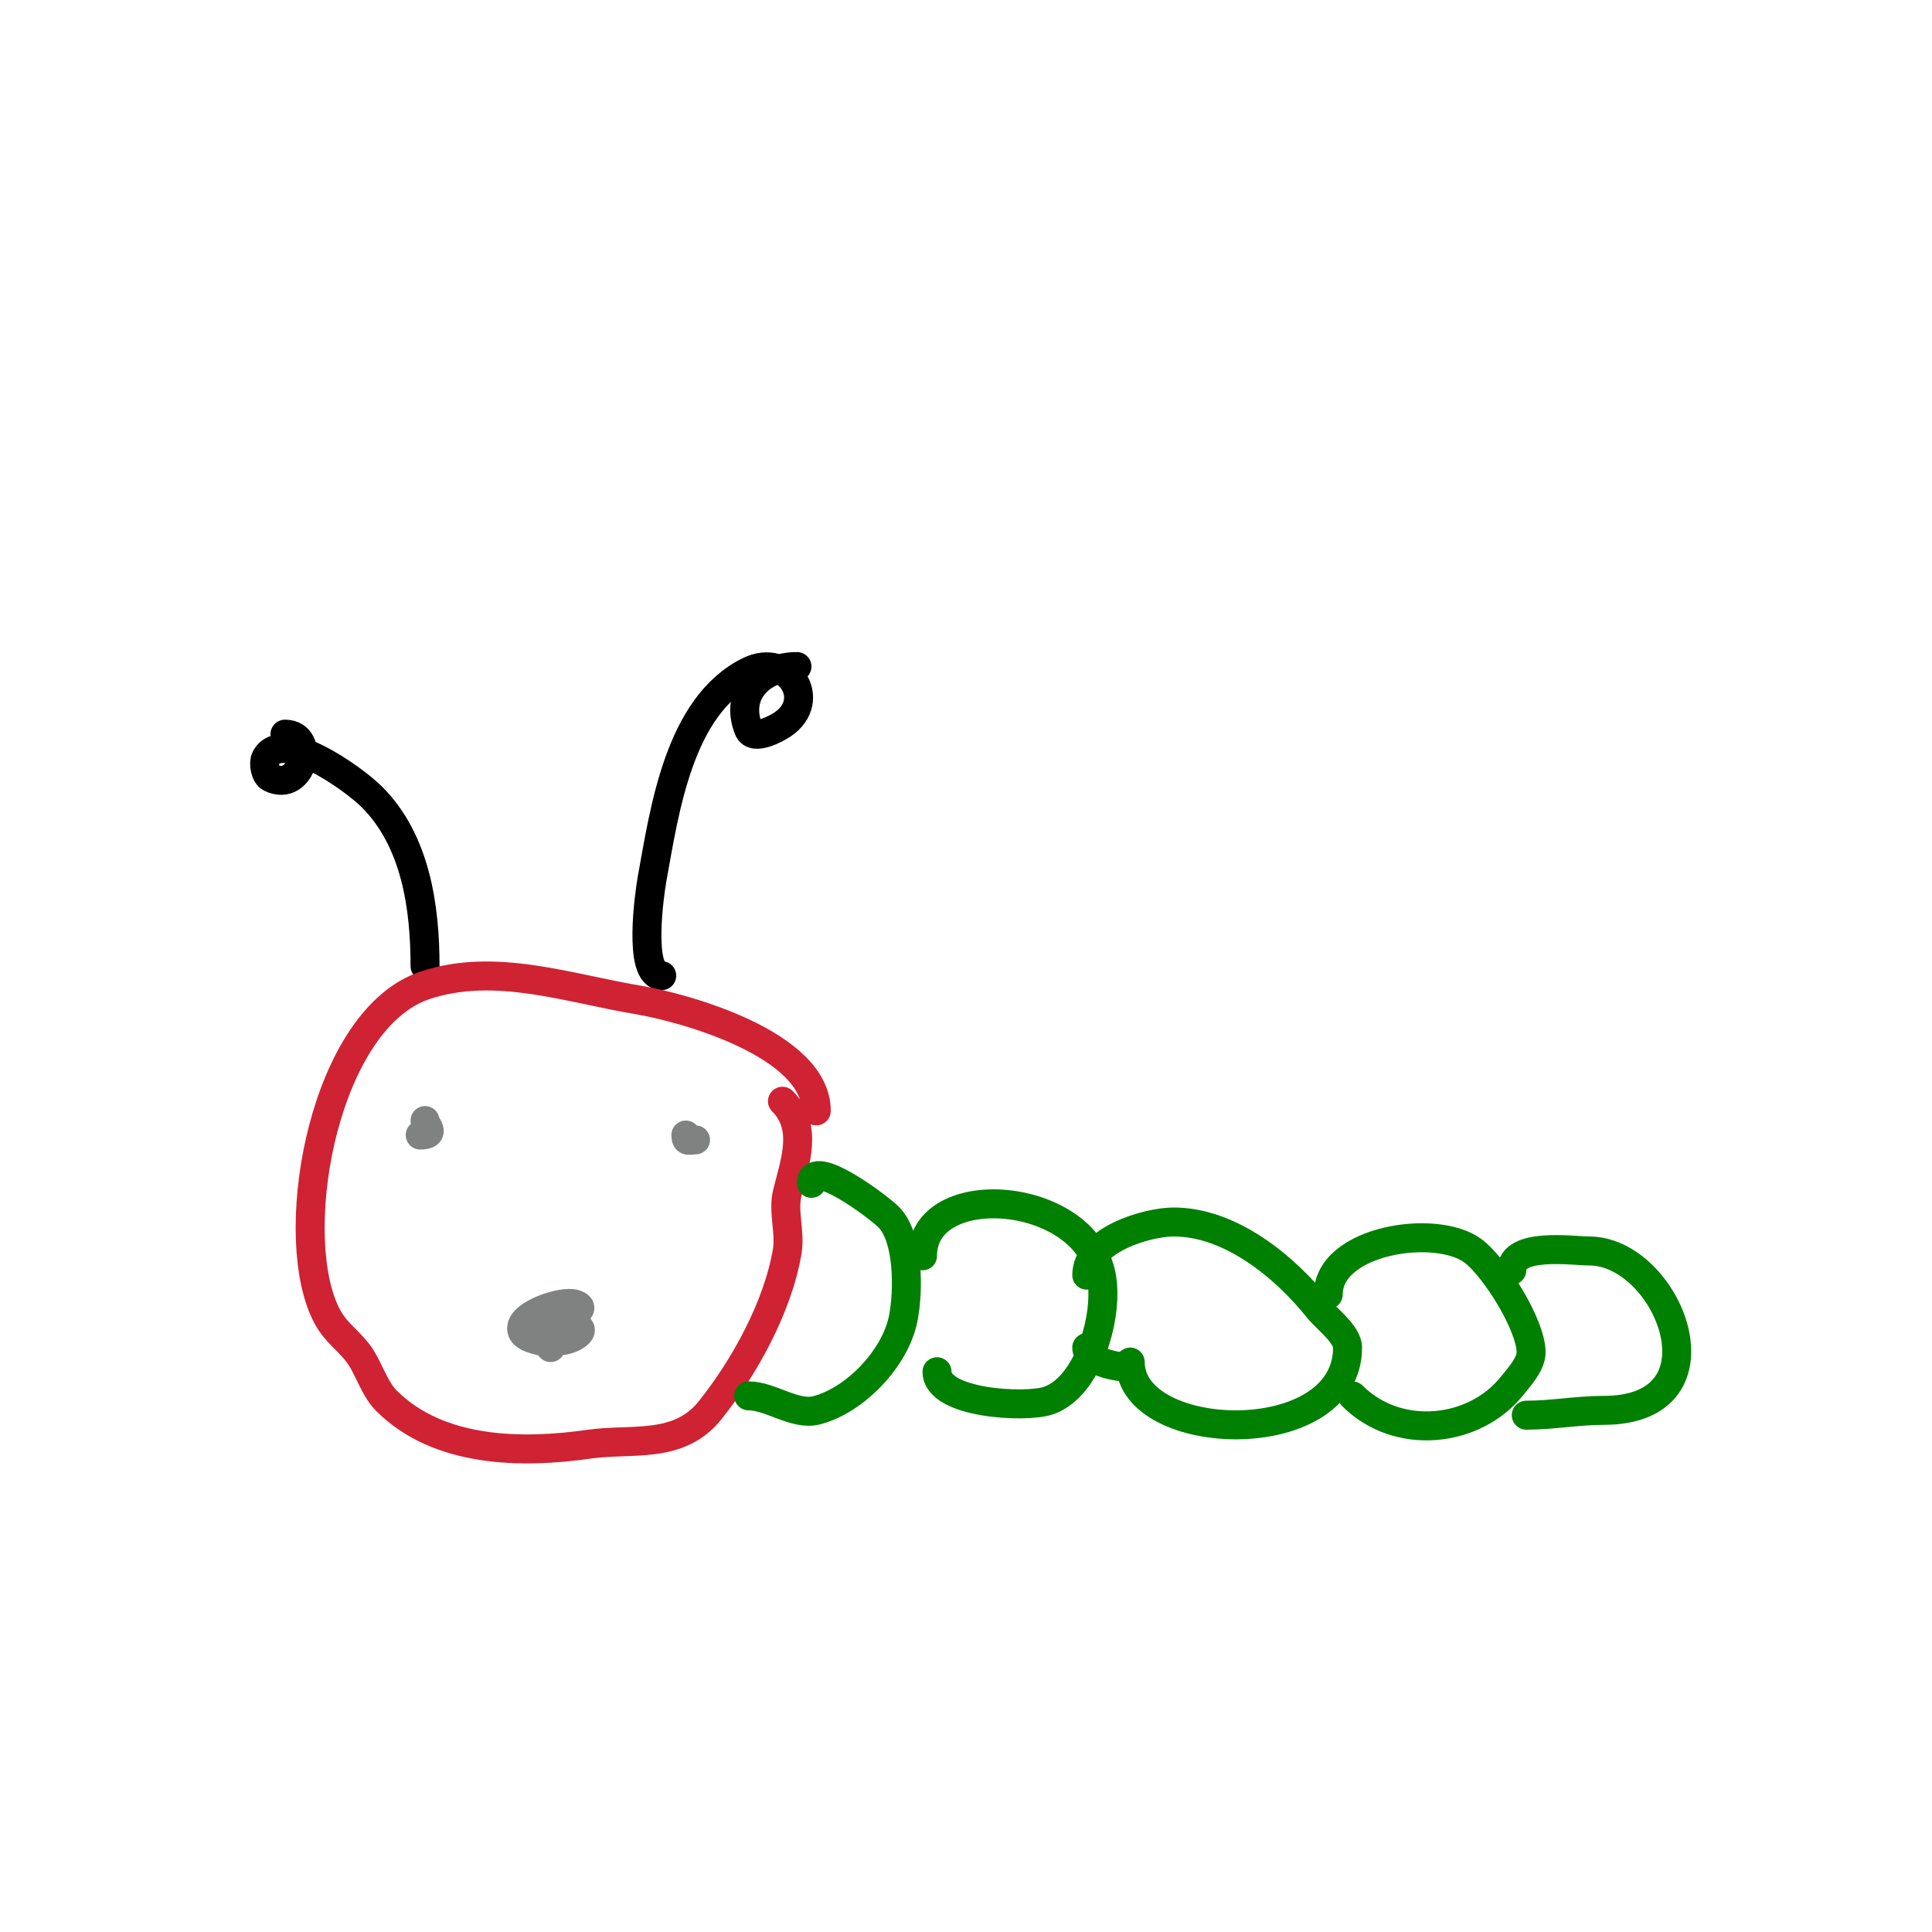 <svg viewBox='0 0 400 400' version='1.1' xmlns='http://www.w3.org/2000/svg' xmlns:xlink='http://www.w3.org/1999/xlink'><g fill='none' stroke='#000000' stroke-width='6' stroke-linecap='round' stroke-linejoin='round'><path d='M88,200c0,-12.159 -1.913,-25.913 -11,-35c-3.885,-3.885 -18.775,-14.45 -22,-8c-0.529,1.057 -0.055,3.473 1,4c6.642,3.321 9.558,-9 3,-9'/><path d='M137,202c-4.993,0 -2.49,-17.305 -2,-20c2.57,-14.137 5.545,-35.773 20,-43c8.081,-4.041 14.525,5.983 7,11c-1.323,0.882 -6.024,3.44 -7,1c-3.052,-7.63 2.876,-13 10,-13'/></g>
<g fill='none' stroke='#cf2233' stroke-width='6' stroke-linecap='round' stroke-linejoin='round'><path d='M169,230c0,-13.787 -27.197,-21.366 -37,-23c-14.376,-2.396 -29.541,-7.82 -44,-3c-20.537,6.846 -28.534,49.421 -21,67c1.971,4.598 4.228,5.535 7,9c2.174,2.717 3.388,7.388 6,10c10.826,10.826 28.043,10.994 42,9c8.748,-1.25 18.507,1.116 25,-7c7.157,-8.946 14.087,-21.524 16,-33c0.637,-3.824 -0.939,-8.246 0,-12c1.608,-6.432 4.349,-13.651 -1,-19'/></g>
<g fill='none' stroke='#008000' stroke-width='6' stroke-linecap='round' stroke-linejoin='round'><path d='M168,245c0,-5.526 13.767,4.767 16,7c4.217,4.217 4.124,15.382 3,21c-1.672,8.358 -10.138,17.034 -18,19c-4.421,1.105 -9.504,-3 -14,-3'/><path d='M191,260c0,-16.053 33.467,-13.663 37,4c1.631,8.154 -2.6,23.2 -11,26c-4.72,1.573 -23,0.598 -23,-6'/><path d='M225,264c0,-7.313 12.493,-11 18,-11c11.767,0 22.977,9.222 30,18c1.628,2.035 6,5.246 6,8c0,21.572 -45,20.067 -45,3'/><path d='M233,283c-2.251,0 -8,-1.271 -8,-4'/><path d='M275,268c0,-11.275 22.32,-14.76 30,-9c4.493,3.37 12,15.353 12,21c0,2.47 -2.612,5.265 -4,7c-7.666,9.583 -23.54,11.46 -33,2'/><path d='M313,263c0,-5.891 12.675,-4 16,-4c16.413,0 29.538,33 3,33c-5.389,0 -10.566,1 -16,1'/></g>
<g fill='none' stroke='#808282' stroke-width='6' stroke-linecap='round' stroke-linejoin='round'><path d='M88,232c0,0.918 2.519,3 -1,3'/><path d='M142,235c0,1.567 0.667,1 2,1'/><path d='M114,279c0,-1.803 -6,-1.144 -6,-4c0,-3.008 8.552,-5.816 11,-5c2,0.667 0.667,1.333 0,2c-1.472,1.472 -10,3 -10,3c0,0 9.064,-1.936 11,0c1.19,1.19 -4.244,3.756 -6,2c-2.392,-2.392 6.117,-6.117 3,-3'/></g>
</svg>